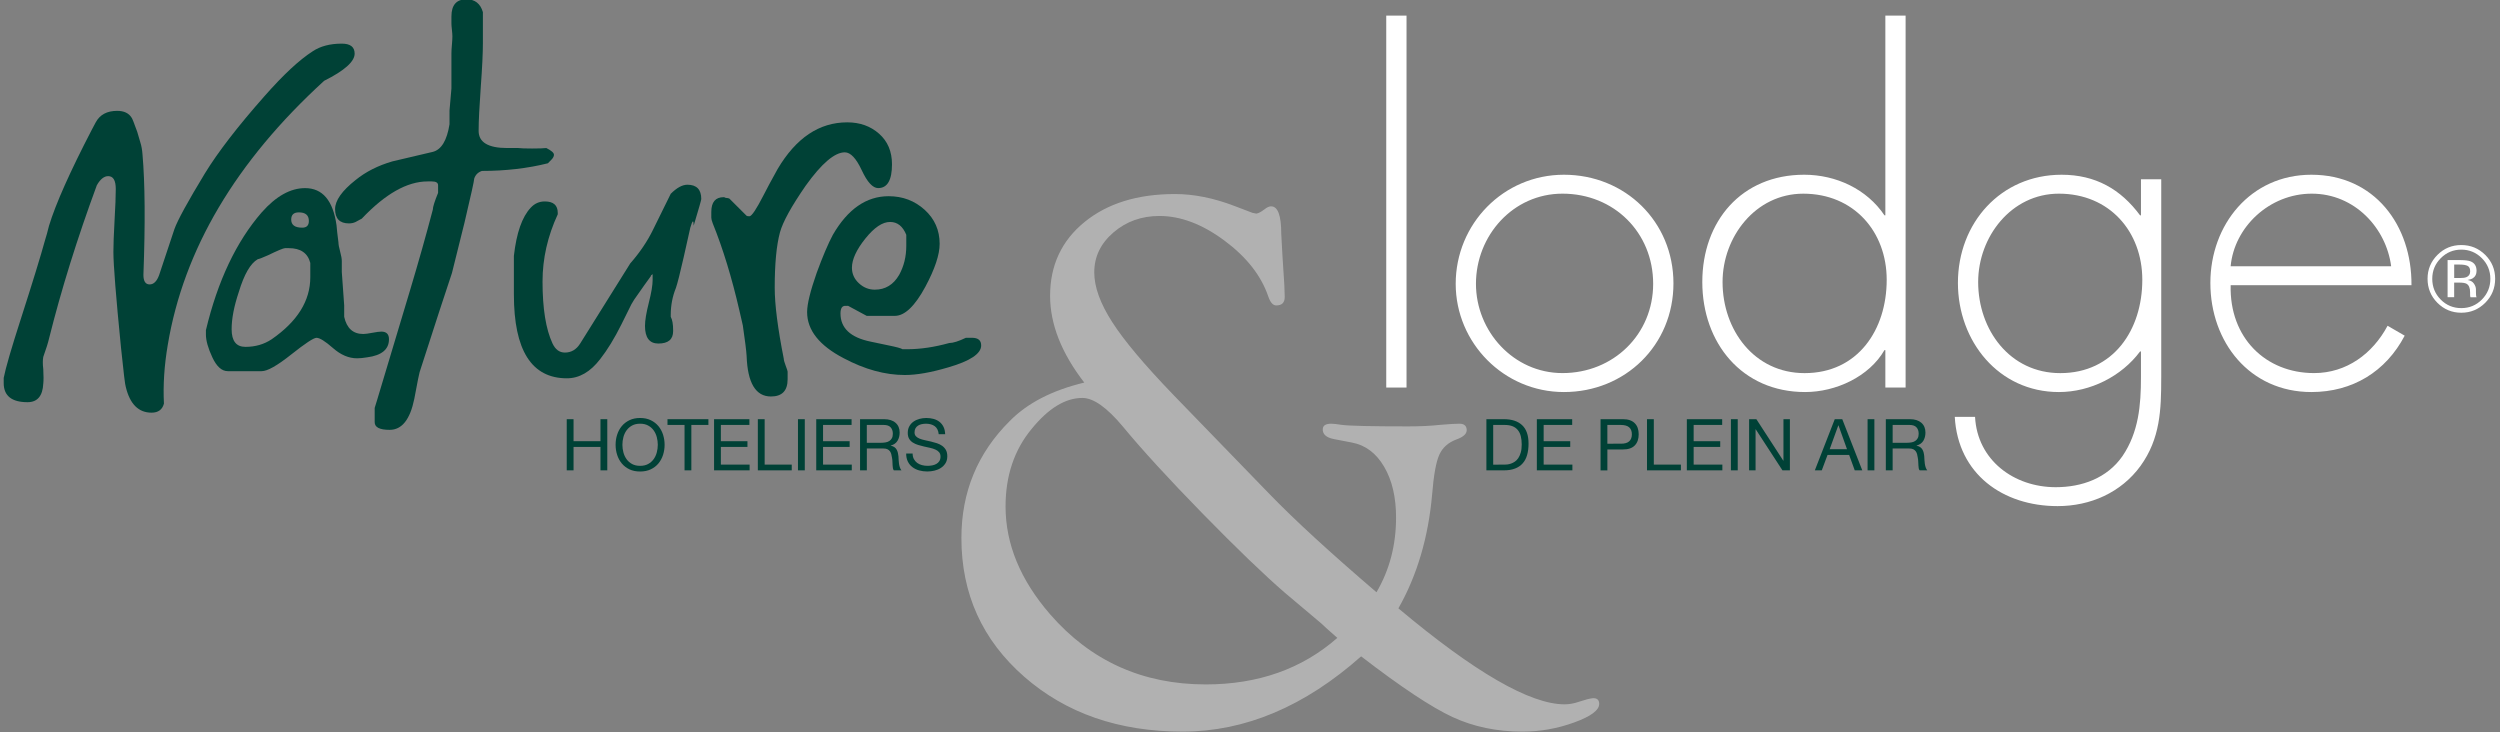 <?xml version="1.0" encoding="utf-8"?>
<!-- Generator: Adobe Illustrator 16.0.0, SVG Export Plug-In . SVG Version: 6.00 Build 0)  -->
<!DOCTYPE svg PUBLIC "-//W3C//DTD SVG 1.1//EN" "http://www.w3.org/Graphics/SVG/1.1/DTD/svg11.dtd">
<svg version="1.1" id="Calque_1" xmlns="http://www.w3.org/2000/svg" xmlns:xlink="http://www.w3.org/1999/xlink" x="0px" y="0px"
	 width="292.393px" height="85.648px" viewBox="0 0 292.393 85.648" enable-background="new 0 0 292.393 85.648"
	 xml:space="preserve">
<rect x="0" y="0" width="292.393" height="85.648" fill="#808080" stroke="none"/>
<g>
	<path fill="#004136" d="M41.478,6.271c0,0.932-1.188,1.991-3.566,3.179c-10.337,9.445-16.435,19.743-18.292,30.896
		c-0.409,2.417-0.559,4.703-0.446,6.858c-0.187,0.706-0.668,1.061-1.451,1.061c-1.522,0-2.529-1.002-3.012-3.014
		c-0.073-0.146-0.259-1.672-0.557-4.571c-0.597-6.021-0.892-9.761-0.892-11.207c0-0.818,0.044-2.049,0.136-3.686
		c0.096-1.635,0.142-2.861,0.142-3.681c0-1.002-0.293-1.505-0.887-1.505c-0.48,0-0.922,0.354-1.327,1.061
		C9.035,27.874,7.17,33.855,5.729,39.62c-0.111,0.482-0.333,1.19-0.667,2.12c-0.071,0.37-0.071,0.854,0,1.449
		c0.04,0.782,0.04,1.34,0,1.672c-0.071,1.452-0.684,2.178-1.84,2.178c-1.855,0.001-2.789-0.746-2.789-2.23v-0.612
		c0.226-1.156,0.895-3.457,2.01-6.917c1.375-4.274,2.323-7.359,2.843-9.257c0.112-0.335,0.263-0.871,0.446-1.618
		c0.78-2.564,2.454-6.317,5.021-11.264c0.114-0.224,0.261-0.502,0.446-0.835c0.482-0.896,1.32-1.341,2.509-1.341
		c0.781,0,1.341,0.26,1.672,0.78c0.077,0.073,0.299,0.634,0.671,1.675c0.11,0.408,0.23,0.817,0.36,1.226
		c0.133,0.412,0.216,0.874,0.253,1.396c0.296,3.383,0.333,8.084,0.109,14.105c0,0.744,0.243,1.118,0.727,1.118
		c0.481,0,0.854-0.374,1.119-1.118l1.781-5.354c0.371-1.041,1.562-3.213,3.57-6.523c1.524-2.489,3.847-5.499,6.971-9.032
		c2.193-2.492,4.069-4.239,5.634-5.241c0.893-0.595,2.026-0.893,3.4-0.893C40.976,5.102,41.478,5.493,41.478,6.271"/>
	<path fill="#004136" d="M36.124,25.844c0-0.668-0.391-1.005-1.171-1.005c-0.597,0-0.894,0.28-0.894,0.84
		c0,0.633,0.427,0.948,1.285,0.948C35.865,26.629,36.124,26.368,36.124,25.844 M36.291,32.427v-1.675
		c-0.296-1.15-1.135-1.729-2.509-1.729h-0.445c-0.188,0-0.856,0.279-2.01,0.839c-0.667,0.298-1.059,0.446-1.168,0.446
		c-0.856,0.482-1.602,1.767-2.232,3.851c-0.559,1.67-0.836,3.119-0.836,4.348c0,1.375,0.541,2.062,1.618,2.062
		c1.15,0,2.175-0.297,3.065-0.89C34.787,37.594,36.291,35.179,36.291,32.427 M45.494,39.677c0,1.188-0.855,1.896-2.565,2.117
		c-0.447,0.075-0.838,0.113-1.17,0.113c-0.968,0-1.908-0.4-2.815-1.199c-0.91-0.799-1.554-1.199-1.926-1.199
		c-0.334,0-1.316,0.648-2.956,1.95c-1.636,1.302-2.788,1.952-3.457,1.952h-3.958c-0.708,0-1.311-0.538-1.812-1.617
		c-0.502-1.077-0.752-1.969-0.752-2.675v-0.502c1.375-5.762,3.551-10.354,6.523-13.776c1.674-1.896,3.365-2.84,5.075-2.84
		c2.043,0,3.271,1.448,3.679,4.349c0.036,0.482,0.113,1.149,0.225,2.007c0,0.226,0.063,0.577,0.195,1.061
		c0.13,0.482,0.196,0.855,0.196,1.113v0.446v0.839l0.279,3.9v1.34c0.297,1.339,1.04,2.007,2.229,2.007
		c0.224,0,0.575-0.046,1.061-0.14c0.481-0.093,0.836-0.139,1.058-0.139C45.196,38.786,45.494,39.083,45.494,39.677"/>
	<path fill="#004136" d="M64.789,18.096c0,0.184-0.094,0.37-0.274,0.555l-0.437,0.447c-2.372,0.593-4.939,0.893-7.709,0.893
		c-0.455,0.15-0.756,0.447-0.905,0.892c0,0.224-0.376,1.935-1.131,5.131c-0.302,1.228-0.792,3.195-1.471,5.911
		c-0.715,2.12-1.976,5.987-3.784,11.601c-0.039,0.072-0.244,1.115-0.622,3.123c-0.49,2.416-1.451,3.625-2.881,3.625
		c-1.169,0-1.752-0.297-1.752-0.894v-1.672l0.275-0.893l3.85-12.827c1.002-3.348,1.896-6.504,2.676-9.479
		c0-0.299,0.206-0.949,0.614-1.951v-0.891c0-0.299-0.243-0.448-0.727-0.448h-0.5c-2.379,0-4.945,1.447-7.696,4.351l-0.725,0.391
		c-0.223,0.111-0.483,0.167-0.782,0.167c-1.076,0-1.616-0.559-1.616-1.673c0-1.004,0.802-2.14,2.398-3.401
		c1.191-0.967,2.621-1.691,4.295-2.178c1.561-0.368,3.14-0.741,4.738-1.115c1.002-0.258,1.652-1.338,1.952-3.231V12.91
		c0-0.038,0.071-0.893,0.223-2.563V7.835V6.218c0-0.223,0.018-0.548,0.056-0.977s0.056-0.754,0.056-0.977
		c0-0.188-0.018-0.445-0.056-0.78s-0.056-0.577-0.056-0.726V1.923c0-1.337,0.586-2.006,1.76-2.006c0.987,0,1.629,0.501,1.92,1.503
		v3.627c0,1.151-0.082,2.871-0.25,5.155c-0.166,2.288-0.249,3.986-0.249,5.104c0,1.337,1.114,2.007,3.345,2.007h1.282
		c0.295,0.038,0.836,0.056,1.617,0.056c0.816,0,1.374-0.018,1.673-0.056C64.49,17.613,64.789,17.872,64.789,18.096"/>
	<path fill="#004136" d="M82.019,23.28c0,0.113-0.299,1.152-0.892,3.125c0-0.746-0.13-0.672-0.391,0.224
		c-0.111,0.521-0.371,1.68-0.78,3.482c-0.41,1.808-0.708,2.983-0.895,3.543c-0.408,1.004-0.613,2.062-0.613,3.178v0.224
		c0.187,0.335,0.279,0.854,0.279,1.562v0.109c0,0.969-0.575,1.453-1.729,1.453c-1.038,0-1.562-0.688-1.562-2.064
		c0-0.632,0.149-1.533,0.446-2.704c0.299-1.173,0.447-2.056,0.447-2.65v-0.723c0,0.036-0.037,0.073-0.11,0.109
		c-0.074,0.036-0.11,0.095-0.11,0.167c-0.333,0.444-0.978,1.356-1.938,2.731c-0.224,0.335-0.425,0.706-0.61,1.115l-0.885,1.784
		c-0.815,1.637-1.646,2.993-2.494,4.072c-1.144,1.485-2.437,2.228-3.875,2.228c-4.137,0-6.204-3.271-6.204-9.813v-0.166v-1.172
		v-1.393v-1.174v-0.61c0.304-2.677,0.958-4.556,1.975-5.632c0.447-0.483,0.996-0.726,1.636-0.726c1.014,0,1.52,0.444,1.52,1.336
		v0.169c-1.188,2.563-1.781,5.186-1.781,7.863c0,3.161,0.389,5.575,1.17,7.25c0.333,0.705,0.814,1.058,1.448,1.058
		c0.743,0,1.341-0.353,1.785-1.058l5.856-9.369c1.113-1.266,2.006-2.584,2.675-3.96l2.062-4.184
		c0.707-0.706,1.356-1.061,1.953-1.061C81.481,21.607,82.019,22.167,82.019,23.28"/>
	<path fill="#004136" d="M104.325,19.211c0,1.858-0.539,2.788-1.617,2.788c-0.631,0-1.273-0.696-1.922-2.091
		c-0.652-1.396-1.312-2.092-1.98-2.092c-1.188,0-2.713,1.302-4.574,3.9c-1.674,2.421-2.678,4.241-3.012,5.469
		c-0.408,1.522-0.611,3.681-0.611,6.467c0,1.975,0.354,4.742,1.06,8.312c0,0.146,0.074,0.417,0.223,0.81
		c0.15,0.389,0.226,0.62,0.226,0.693v0.894c0,1.341-0.652,2.011-1.951,2.011c-1.787,0-2.734-1.582-2.845-4.742
		c-0.038-0.632-0.188-1.822-0.444-3.568c-0.076-0.333-0.207-0.91-0.396-1.729c-0.891-3.865-1.932-7.27-3.121-10.207
		c-0.111-0.294-0.169-0.52-0.169-0.667v-0.67c0-1.15,0.485-1.729,1.45-1.729h0.058c0.11,0.075,0.26,0.111,0.444,0.111l0.166,0.059
		l2.01,2.007c0.037,0.036,0.148,0.056,0.334,0.056c0.261,0,0.818-0.836,1.673-2.509c0.338-0.671,0.873-1.673,1.618-3.011
		c2.156-3.645,4.869-5.464,8.144-5.464c1.483,0,2.731,0.444,3.733,1.337C103.823,16.531,104.325,17.723,104.325,19.211"/>
	<path fill="#004136" d="M105.997,28.749v-1.285c-0.41-1.005-1.039-1.505-1.896-1.505c-0.895,0-1.858,0.65-2.899,1.95
		c-1.041,1.304-1.562,2.437-1.562,3.404c0,0.706,0.269,1.312,0.81,1.812c0.534,0.5,1.159,0.754,1.864,0.754
		c1.229,0,2.179-0.577,2.847-1.729C105.719,31.142,105.997,30.01,105.997,28.749 M114.755,40.402c0,0.965-1.283,1.821-3.846,2.564
		c-2.013,0.597-3.703,0.894-5.078,0.894c-2.308,0-4.687-0.652-7.14-1.955c-2.862-1.485-4.293-3.287-4.293-5.406
		c0-0.932,0.373-2.455,1.115-4.573c0.707-1.933,1.34-3.421,1.896-4.462c1.746-3.013,3.922-4.516,6.522-4.516
		c1.637,0,3.041,0.528,4.211,1.587c1.172,1.062,1.756,2.39,1.756,3.986c0,1.268-0.559,2.938-1.674,5.021
		c-1.227,2.269-2.416,3.401-3.567,3.401h-3.291l-2.175-1.173H98.86c-0.375,0-0.559,0.297-0.559,0.894c0,1.71,1.174,2.81,3.514,3.29
		l2.117,0.446c0.932,0.188,1.473,0.335,1.617,0.444h0.559c1.525,0,3.162-0.24,4.908-0.725c0.445,0,1.094-0.203,1.951-0.612h0.725
		C114.401,39.51,114.755,39.805,114.755,40.402"/>
</g>
<rect x="162.132" y="1.825" fill="#FFFFFF" width="2.371" height="43.501"/>
<g>
	<path fill="#FFFFFF" d="M172.624,33.195c0,5.537,4.379,10.44,10.123,10.44c5.959,0,10.602-4.533,10.602-10.44
		c0-6.01-4.59-10.545-10.602-10.545C176.95,22.65,172.624,27.557,172.624,33.195 M195.722,33.143
		c0,7.227-5.645,12.709-12.813,12.709c-7.015,0-12.654-5.747-12.654-12.657c0-7.012,5.586-12.759,12.654-12.759
		C190.077,20.436,195.722,25.921,195.722,33.143"/>
	<path fill="#FFFFFF" d="M220.663,32.722c0-5.641-3.854-10.07-9.759-10.07c-5.59,0-9.438,5.062-9.438,10.334
		c0,5.589,3.688,10.654,9.596,10.654C217.286,43.639,220.663,38.575,220.663,32.722 M220.503,40.949H220.4
		c-1.795,3.112-5.694,4.903-9.282,4.903c-7.386,0-12.021-5.747-12.021-12.867c0-7.115,4.584-12.549,11.916-12.549
		c3.744,0,7.33,1.688,9.389,4.747h0.104V1.823h2.369v43.501h-2.369v-4.375H220.503z"/>
	<path fill="#FFFFFF" d="M231.361,32.985c0,5.59,3.697,10.654,9.603,10.654c6.221,0,9.594-5.064,9.594-10.915
		c0-5.645-3.846-10.074-9.754-10.074C235.214,22.65,231.361,27.715,231.361,32.985 M252.771,44.167
		c0,3.742-0.104,7.116-2.426,10.333c-2.268,3.11-5.852,4.694-9.699,4.694c-6.383,0-11.655-3.744-12.021-10.44h2.371
		c0.264,5.062,4.537,8.227,9.44,8.227c3.058,0,6.01-1.054,7.804-3.638c1.896-2.796,2.161-5.959,2.161-9.228v-3.006h-0.106
		c-2.16,2.899-5.799,4.744-9.492,4.744c-7.062,0-11.811-5.957-11.811-12.763c0-7.012,5.01-12.653,12.127-12.653
		c3.959,0,6.909,1.688,9.176,4.747h0.106v-4.221h2.371v23.202L252.771,44.167L252.771,44.167z"/>
	<path fill="#FFFFFF" d="M279.663,31.14c-0.582-4.48-4.273-8.49-9.283-8.49c-4.953,0-9.068,3.902-9.49,8.49H279.663z
		 M260.892,33.355c-0.158,6.168,4.113,10.28,9.756,10.28c3.795,0,6.854-2.268,8.597-5.535l2.002,1.159
		c-2.213,4.219-6.117,6.593-10.916,6.593c-7.224,0-11.812-5.853-11.812-12.763c0-6.802,4.693-12.653,11.812-12.653
		c7.383,0,11.762,5.904,11.709,12.919H260.892z"/>
</g>
<g>
	<path fill="#FFFFFF" d="M290.669,35.411c-0.773,0.775-1.709,1.165-2.803,1.165c-1.097,0-2.029-0.389-2.8-1.165
		c-0.764-0.771-1.146-1.708-1.146-2.808c0-1.089,0.387-2.021,1.158-2.792c0.77-0.77,1.696-1.152,2.787-1.152
		c1.096,0,2.028,0.385,2.803,1.152c0.771,0.771,1.158,1.699,1.158,2.792C291.827,33.7,291.441,34.635,290.669,35.411z M285.462,30.2
		c-0.662,0.665-0.992,1.467-0.992,2.408c0,0.948,0.33,1.758,0.986,2.426c0.662,0.668,1.465,1.002,2.41,1.002
		c0.942,0,1.747-0.334,2.407-1.002s0.992-1.478,0.992-2.426c0-0.941-0.332-1.745-0.992-2.408c-0.666-0.669-1.469-1.004-2.407-1.004
		C286.927,29.196,286.126,29.531,285.462,30.2z M287.79,30.421c0.539,0,0.934,0.053,1.186,0.156c0.449,0.188,0.674,0.554,0.674,1.1
		c0,0.39-0.143,0.676-0.424,0.856c-0.149,0.099-0.358,0.169-0.627,0.212c0.338,0.053,0.586,0.194,0.744,0.425
		c0.158,0.229,0.236,0.455,0.236,0.673v0.317c0,0.101,0.004,0.209,0.012,0.322c0.006,0.114,0.02,0.189,0.037,0.227l0.026,0.055
		h-0.717c-0.004-0.015-0.008-0.029-0.012-0.043c-0.004-0.015-0.006-0.03-0.01-0.049l-0.019-0.14v-0.344
		c0-0.501-0.135-0.833-0.408-0.995c-0.161-0.093-0.444-0.141-0.852-0.141h-0.604v1.708h-0.769v-4.343h1.521v0.003H287.79z
		 M288.616,31.105c-0.193-0.106-0.5-0.162-0.929-0.162h-0.651v1.574h0.69c0.324,0,0.566-0.034,0.729-0.098
		c0.299-0.119,0.448-0.345,0.448-0.679C288.906,31.424,288.81,31.213,288.616,31.105z"/>
</g>
<path fill="#B1B1B1" d="M156.411,74.606c-0.959-0.835-1.57-1.392-1.843-1.661l-4.311-3.634c-2.424-2.099-5.622-5.173-9.588-9.229
	c-3.969-4.06-7.088-7.463-9.365-10.22c-1.854-2.216-3.426-3.32-4.709-3.32c-1.996,0-3.979,1.208-5.945,3.632
	c-2.026,2.45-3.043,5.472-3.043,9.062c0,4.396,1.734,8.595,5.205,12.603c4.754,5.472,10.826,8.21,18.211,8.21
	C147.154,80.046,152.284,78.231,156.411,74.606 M163.552,71.151c8.922,7.483,15.406,11.226,19.443,11.226
	c0.541,0,1.108-0.103,1.709-0.312c0.719-0.239,1.244-0.374,1.571-0.403c0.509-0.031,0.763,0.19,0.763,0.665
	c0,0.738-0.98,1.466-2.943,2.175c-1.959,0.71-3.971,1.066-6.039,1.066c-2.994,0-5.717-0.568-8.174-1.706
	c-2.455-1.139-6.019-3.502-10.689-7.097c-6.614,5.868-13.576,8.802-20.881,8.802c-7.453,0-13.631-2.142-18.524-6.421
	c-4.896-4.283-7.345-9.687-7.345-16.215c0-5.389,1.89-9.951,5.66-13.696c2.066-2.098,4.972-3.594,8.711-4.49
	c-2.664-3.445-3.998-6.828-3.998-10.148c0-3.562,1.343-6.438,4.021-8.625c2.678-2.185,6.203-3.278,10.576-3.278
	c2.215,0,4.535,0.465,6.961,1.394l2.112,0.805l0.448,0.09c0.238-0.027,0.549-0.193,0.941-0.49c0.301-0.238,0.555-0.358,0.762-0.358
	c0.812-0.027,1.215,1.043,1.215,3.223l0.135,2.46l0.226,3.533c0.029,0.748,0.045,1.208,0.045,1.386c0,0.658-0.33,0.986-0.99,0.986
	c-0.389,0-0.701-0.357-0.94-1.07c-0.836-2.435-2.55-4.607-5.132-6.523c-2.584-1.915-5.112-2.871-7.594-2.871
	c-2.092,0-3.887,0.645-5.379,1.929c-1.494,1.284-2.242,2.842-2.242,4.667c0,1.704,0.703,3.648,2.111,5.833
	c1.402,2.182,3.783,5.008,7.127,8.479l11.305,11.664c2.929,3.021,7.082,6.833,12.466,11.438c1.528-2.61,2.29-5.521,2.29-8.733
	c0-2.373-0.461-4.351-1.391-5.942c-0.93-1.591-2.184-2.534-3.772-2.835l-2.111-0.406c-0.898-0.177-1.332-0.569-1.299-1.185
	c0.026-0.407,0.356-0.613,0.989-0.613c0.238,0,0.646,0.045,1.214,0.135c0.899,0.122,3.498,0.18,7.793,0.18
	c1.379,0,2.625-0.058,3.735-0.18c1.047-0.09,1.802-0.135,2.25-0.135c0.543,0,0.826,0.234,0.855,0.702
	c0.029,0.466-0.375,0.847-1.211,1.143c-0.959,0.359-1.627,0.959-2,1.8c-0.375,0.84-0.652,2.37-0.83,4.59
	C167.056,62.854,165.736,67.308,163.552,71.151"/>
<g>
	<path fill="#004136" d="M67.08,49.027V51.6h3.149v-2.573h0.797v5.983H70.23v-2.739H67.08v2.739h-0.797v-5.983H67.08z"/>
	<path fill="#004136" d="M72.18,50.842c0.119-0.377,0.3-0.711,0.54-1.001c0.24-0.291,0.54-0.521,0.897-0.695
		c0.356-0.173,0.772-0.261,1.248-0.261c0.475,0,0.892,0.088,1.247,0.261c0.358,0.174,0.657,0.404,0.898,0.695
		c0.238,0.29,0.42,0.624,0.54,1.001c0.12,0.378,0.181,0.771,0.181,1.179s-0.061,0.801-0.181,1.178s-0.302,0.711-0.54,1.002
		c-0.241,0.29-0.54,0.521-0.898,0.691c-0.355,0.17-0.772,0.255-1.247,0.255c-0.476,0-0.892-0.085-1.248-0.255
		C73.26,54.719,72.96,54.49,72.72,54.2c-0.24-0.291-0.421-0.625-0.54-1.002c-0.122-0.377-0.181-0.771-0.181-1.178
		C71.999,51.612,72.058,51.219,72.18,50.842z M72.912,52.912c0.078,0.294,0.2,0.558,0.369,0.792
		c0.167,0.234,0.383,0.424,0.646,0.565c0.263,0.143,0.575,0.214,0.938,0.214c0.362,0,0.676-0.071,0.938-0.214
		c0.262-0.143,0.478-0.331,0.646-0.565s0.291-0.498,0.368-0.792c0.078-0.293,0.117-0.591,0.117-0.893c0-0.303-0.039-0.6-0.117-0.894
		c-0.077-0.293-0.2-0.558-0.368-0.792c-0.168-0.233-0.384-0.423-0.646-0.564c-0.264-0.144-0.576-0.214-0.938-0.214
		c-0.363,0-0.677,0.07-0.938,0.214c-0.262,0.143-0.479,0.331-0.646,0.564c-0.169,0.234-0.291,0.499-0.369,0.792
		c-0.078,0.294-0.117,0.591-0.117,0.894C72.795,52.321,72.834,52.619,72.912,52.912z"/>
	<path fill="#004136" d="M78.067,49.698v-0.671h4.786v0.671h-1.995v5.312h-0.796v-5.312H78.067z"/>
	<path fill="#004136" d="M87.647,49.027v0.671h-3.336V51.6h3.109v0.671h-3.109v2.068h3.361v0.671h-4.158v-5.983H87.647z"/>
	<path fill="#004136" d="M89.432,49.027v5.312H92.6v0.671h-3.965v-5.983H89.432z"/>
	<path fill="#004136" d="M94.126,49.027v5.983h-0.797v-5.983H94.126z"/>
	<path fill="#004136" d="M99.598,49.027v0.671h-3.336V51.6h3.109v0.671h-3.109v2.068h3.359v0.671h-4.156v-5.983H99.598z"/>
	<path fill="#004136" d="M103.403,49.027c0.568,0,1.017,0.14,1.336,0.419c0.322,0.28,0.482,0.662,0.482,1.147
		c0,0.363-0.082,0.683-0.248,0.956c-0.164,0.273-0.428,0.461-0.791,0.562v0.017c0.172,0.033,0.314,0.089,0.422,0.167
		c0.109,0.079,0.197,0.172,0.26,0.281c0.064,0.108,0.113,0.23,0.144,0.364c0.031,0.135,0.055,0.273,0.072,0.419
		c0.012,0.146,0.02,0.294,0.024,0.444c0.006,0.15,0.021,0.299,0.041,0.443c0.023,0.146,0.056,0.283,0.099,0.415
		c0.041,0.131,0.104,0.247,0.188,0.348h-0.889c-0.056-0.062-0.094-0.146-0.113-0.251s-0.031-0.226-0.037-0.355
		c-0.006-0.132-0.012-0.272-0.018-0.424c-0.004-0.15-0.021-0.299-0.049-0.443c-0.023-0.146-0.052-0.284-0.084-0.415
		c-0.033-0.132-0.089-0.246-0.16-0.344c-0.072-0.098-0.168-0.176-0.285-0.234c-0.117-0.06-0.273-0.089-0.469-0.089h-1.945v2.557
		h-0.795v-5.983L103.403,49.027L103.403,49.027z M103.569,51.743c0.168-0.028,0.314-0.082,0.441-0.163
		c0.125-0.082,0.227-0.189,0.301-0.327c0.076-0.137,0.113-0.313,0.113-0.531c0-0.303-0.084-0.549-0.252-0.737
		c-0.166-0.19-0.438-0.285-0.812-0.285h-1.979v2.087h1.66C103.227,51.785,103.403,51.771,103.569,51.743z"/>
	<path fill="#004136" d="M109.323,49.844c-0.267-0.191-0.604-0.288-1.019-0.288c-0.168,0-0.332,0.017-0.494,0.05
		c-0.162,0.034-0.307,0.09-0.432,0.168c-0.127,0.078-0.228,0.184-0.303,0.313c-0.074,0.131-0.113,0.295-0.113,0.49
		c0,0.186,0.055,0.334,0.164,0.448c0.108,0.114,0.254,0.208,0.436,0.281c0.183,0.071,0.388,0.133,0.617,0.18
		c0.229,0.048,0.461,0.1,0.699,0.155c0.238,0.055,0.471,0.121,0.699,0.196c0.229,0.075,0.436,0.178,0.616,0.307
		c0.182,0.129,0.326,0.29,0.437,0.485c0.109,0.195,0.162,0.441,0.162,0.737c0,0.318-0.07,0.591-0.213,0.817
		c-0.144,0.226-0.326,0.409-0.55,0.553c-0.223,0.143-0.473,0.246-0.75,0.311c-0.276,0.063-0.553,0.097-0.825,0.097
		c-0.334,0-0.652-0.042-0.951-0.125c-0.299-0.084-0.562-0.211-0.787-0.382c-0.227-0.171-0.406-0.39-0.537-0.653
		c-0.131-0.267-0.197-0.58-0.197-0.943h0.756c0,0.252,0.05,0.468,0.146,0.649c0.097,0.181,0.227,0.331,0.385,0.448
		c0.16,0.117,0.347,0.203,0.558,0.26c0.213,0.057,0.432,0.084,0.653,0.084c0.181,0,0.359-0.018,0.541-0.05
		c0.183-0.034,0.347-0.092,0.49-0.173c0.144-0.08,0.262-0.19,0.352-0.33c0.091-0.141,0.136-0.318,0.136-0.536
		c0-0.207-0.056-0.375-0.164-0.503c-0.109-0.131-0.254-0.233-0.437-0.314c-0.182-0.081-0.387-0.146-0.614-0.197
		c-0.23-0.05-0.464-0.102-0.701-0.154c-0.236-0.054-0.472-0.114-0.699-0.185c-0.229-0.069-0.434-0.162-0.615-0.276
		s-0.328-0.263-0.438-0.443c-0.107-0.182-0.162-0.41-0.162-0.685c0-0.302,0.061-0.562,0.184-0.782
		c0.123-0.222,0.287-0.402,0.49-0.545c0.205-0.144,0.436-0.249,0.695-0.318c0.26-0.07,0.526-0.105,0.801-0.105
		c0.307,0,0.592,0.037,0.854,0.109s0.492,0.188,0.691,0.344c0.197,0.156,0.355,0.354,0.469,0.592
		c0.115,0.236,0.179,0.521,0.189,0.851h-0.754C109.745,50.348,109.589,50.037,109.323,49.844z"/>
	<path fill="#004136" d="M175.9,49.027c0.922,0,1.631,0.235,2.129,0.704c0.496,0.47,0.746,1.185,0.746,2.146
		c0,0.503-0.057,0.949-0.168,1.337c-0.11,0.39-0.285,0.717-0.52,0.98c-0.234,0.266-0.533,0.468-0.896,0.606
		c-0.362,0.142-0.795,0.21-1.291,0.21h-2.055v-5.983H175.9z M175.966,54.341c0.09,0,0.201-0.007,0.336-0.021
		c0.133-0.014,0.275-0.048,0.428-0.102c0.15-0.053,0.299-0.13,0.447-0.229s0.281-0.237,0.398-0.411
		c0.116-0.173,0.213-0.39,0.288-0.648c0.076-0.26,0.113-0.574,0.113-0.942c0-0.357-0.035-0.678-0.104-0.96
		c-0.068-0.282-0.185-0.522-0.345-0.721c-0.157-0.198-0.362-0.35-0.614-0.452c-0.252-0.104-0.562-0.155-0.931-0.155h-1.342v4.643
		L175.966,54.341L175.966,54.341z"/>
	<path fill="#004136" d="M183.878,49.027v0.671h-3.336V51.6h3.108v0.671h-3.108v2.068h3.36v0.671h-4.157v-5.983H183.878z"/>
	<path fill="#004136" d="M189.822,49.027c0.604,0,1.06,0.155,1.369,0.466c0.312,0.31,0.466,0.744,0.466,1.303
		c0,0.56-0.154,0.995-0.466,1.309c-0.311,0.312-0.766,0.467-1.369,0.461h-1.827v2.447h-0.798v-5.984L189.822,49.027L189.822,49.027z
		 M189.552,51.893c0.453,0.006,0.783-0.086,0.994-0.276c0.209-0.189,0.313-0.464,0.313-0.821c0-0.356-0.104-0.63-0.313-0.816
		c-0.211-0.188-0.541-0.28-0.994-0.28h-1.559v2.195L189.552,51.893L189.552,51.893z"/>
	<path fill="#004136" d="M193.425,49.027v5.312h3.168v0.671h-3.965v-5.983H193.425z"/>
	<path fill="#004136" d="M201.421,49.027v0.671h-3.336V51.6h3.108v0.671h-3.108v2.068h3.358v0.671h-4.155v-5.983H201.421z"/>
	<path fill="#004136" d="M203.24,49.027v5.983h-0.798v-5.983H203.24z"/>
	<path fill="#004136" d="M205.419,49.027l3.149,4.853h0.019v-4.853h0.754v5.983h-0.871l-3.127-4.803h-0.018v4.803h-0.755v-5.983
		H205.419z"/>
	<path fill="#004136" d="M215.466,49.027l2.34,5.983h-0.881l-0.654-1.802h-2.528l-0.673,1.802h-0.812l2.33-5.983H215.466z
		 M216.021,52.539l-0.998-2.791h-0.018l-1.012,2.791H216.021z"/>
	<path fill="#004136" d="M219.222,49.027v5.983h-0.795v-5.983H219.222z"/>
	<path fill="#004136" d="M223.378,49.027c0.572,0,1.016,0.14,1.338,0.419c0.32,0.28,0.479,0.662,0.479,1.147
		c0,0.363-0.081,0.683-0.245,0.956s-0.431,0.461-0.793,0.562v0.017c0.174,0.033,0.313,0.089,0.424,0.167
		c0.11,0.079,0.196,0.172,0.26,0.281c0.063,0.108,0.111,0.23,0.143,0.364c0.031,0.135,0.058,0.273,0.07,0.419
		c0.012,0.146,0.021,0.294,0.025,0.444c0.008,0.15,0.021,0.299,0.043,0.443c0.021,0.146,0.055,0.283,0.098,0.415
		c0.041,0.131,0.104,0.247,0.188,0.348h-0.89c-0.055-0.062-0.094-0.146-0.112-0.251c-0.021-0.105-0.033-0.226-0.035-0.355
		c-0.006-0.132-0.013-0.272-0.021-0.424c-0.006-0.15-0.02-0.299-0.051-0.443c-0.021-0.146-0.049-0.284-0.082-0.415
		c-0.033-0.132-0.088-0.246-0.16-0.344s-0.168-0.176-0.285-0.234c-0.117-0.06-0.272-0.089-0.469-0.089h-1.945v2.557h-0.797v-5.983
		L223.378,49.027L223.378,49.027z M223.548,51.743c0.168-0.028,0.313-0.082,0.438-0.163c0.127-0.082,0.228-0.189,0.304-0.327
		c0.076-0.137,0.112-0.313,0.112-0.531c0-0.303-0.084-0.549-0.252-0.737c-0.166-0.19-0.438-0.285-0.812-0.285h-1.979v2.087h1.662
		C223.202,51.785,223.378,51.771,223.548,51.743z"/>
</g>
</svg>
